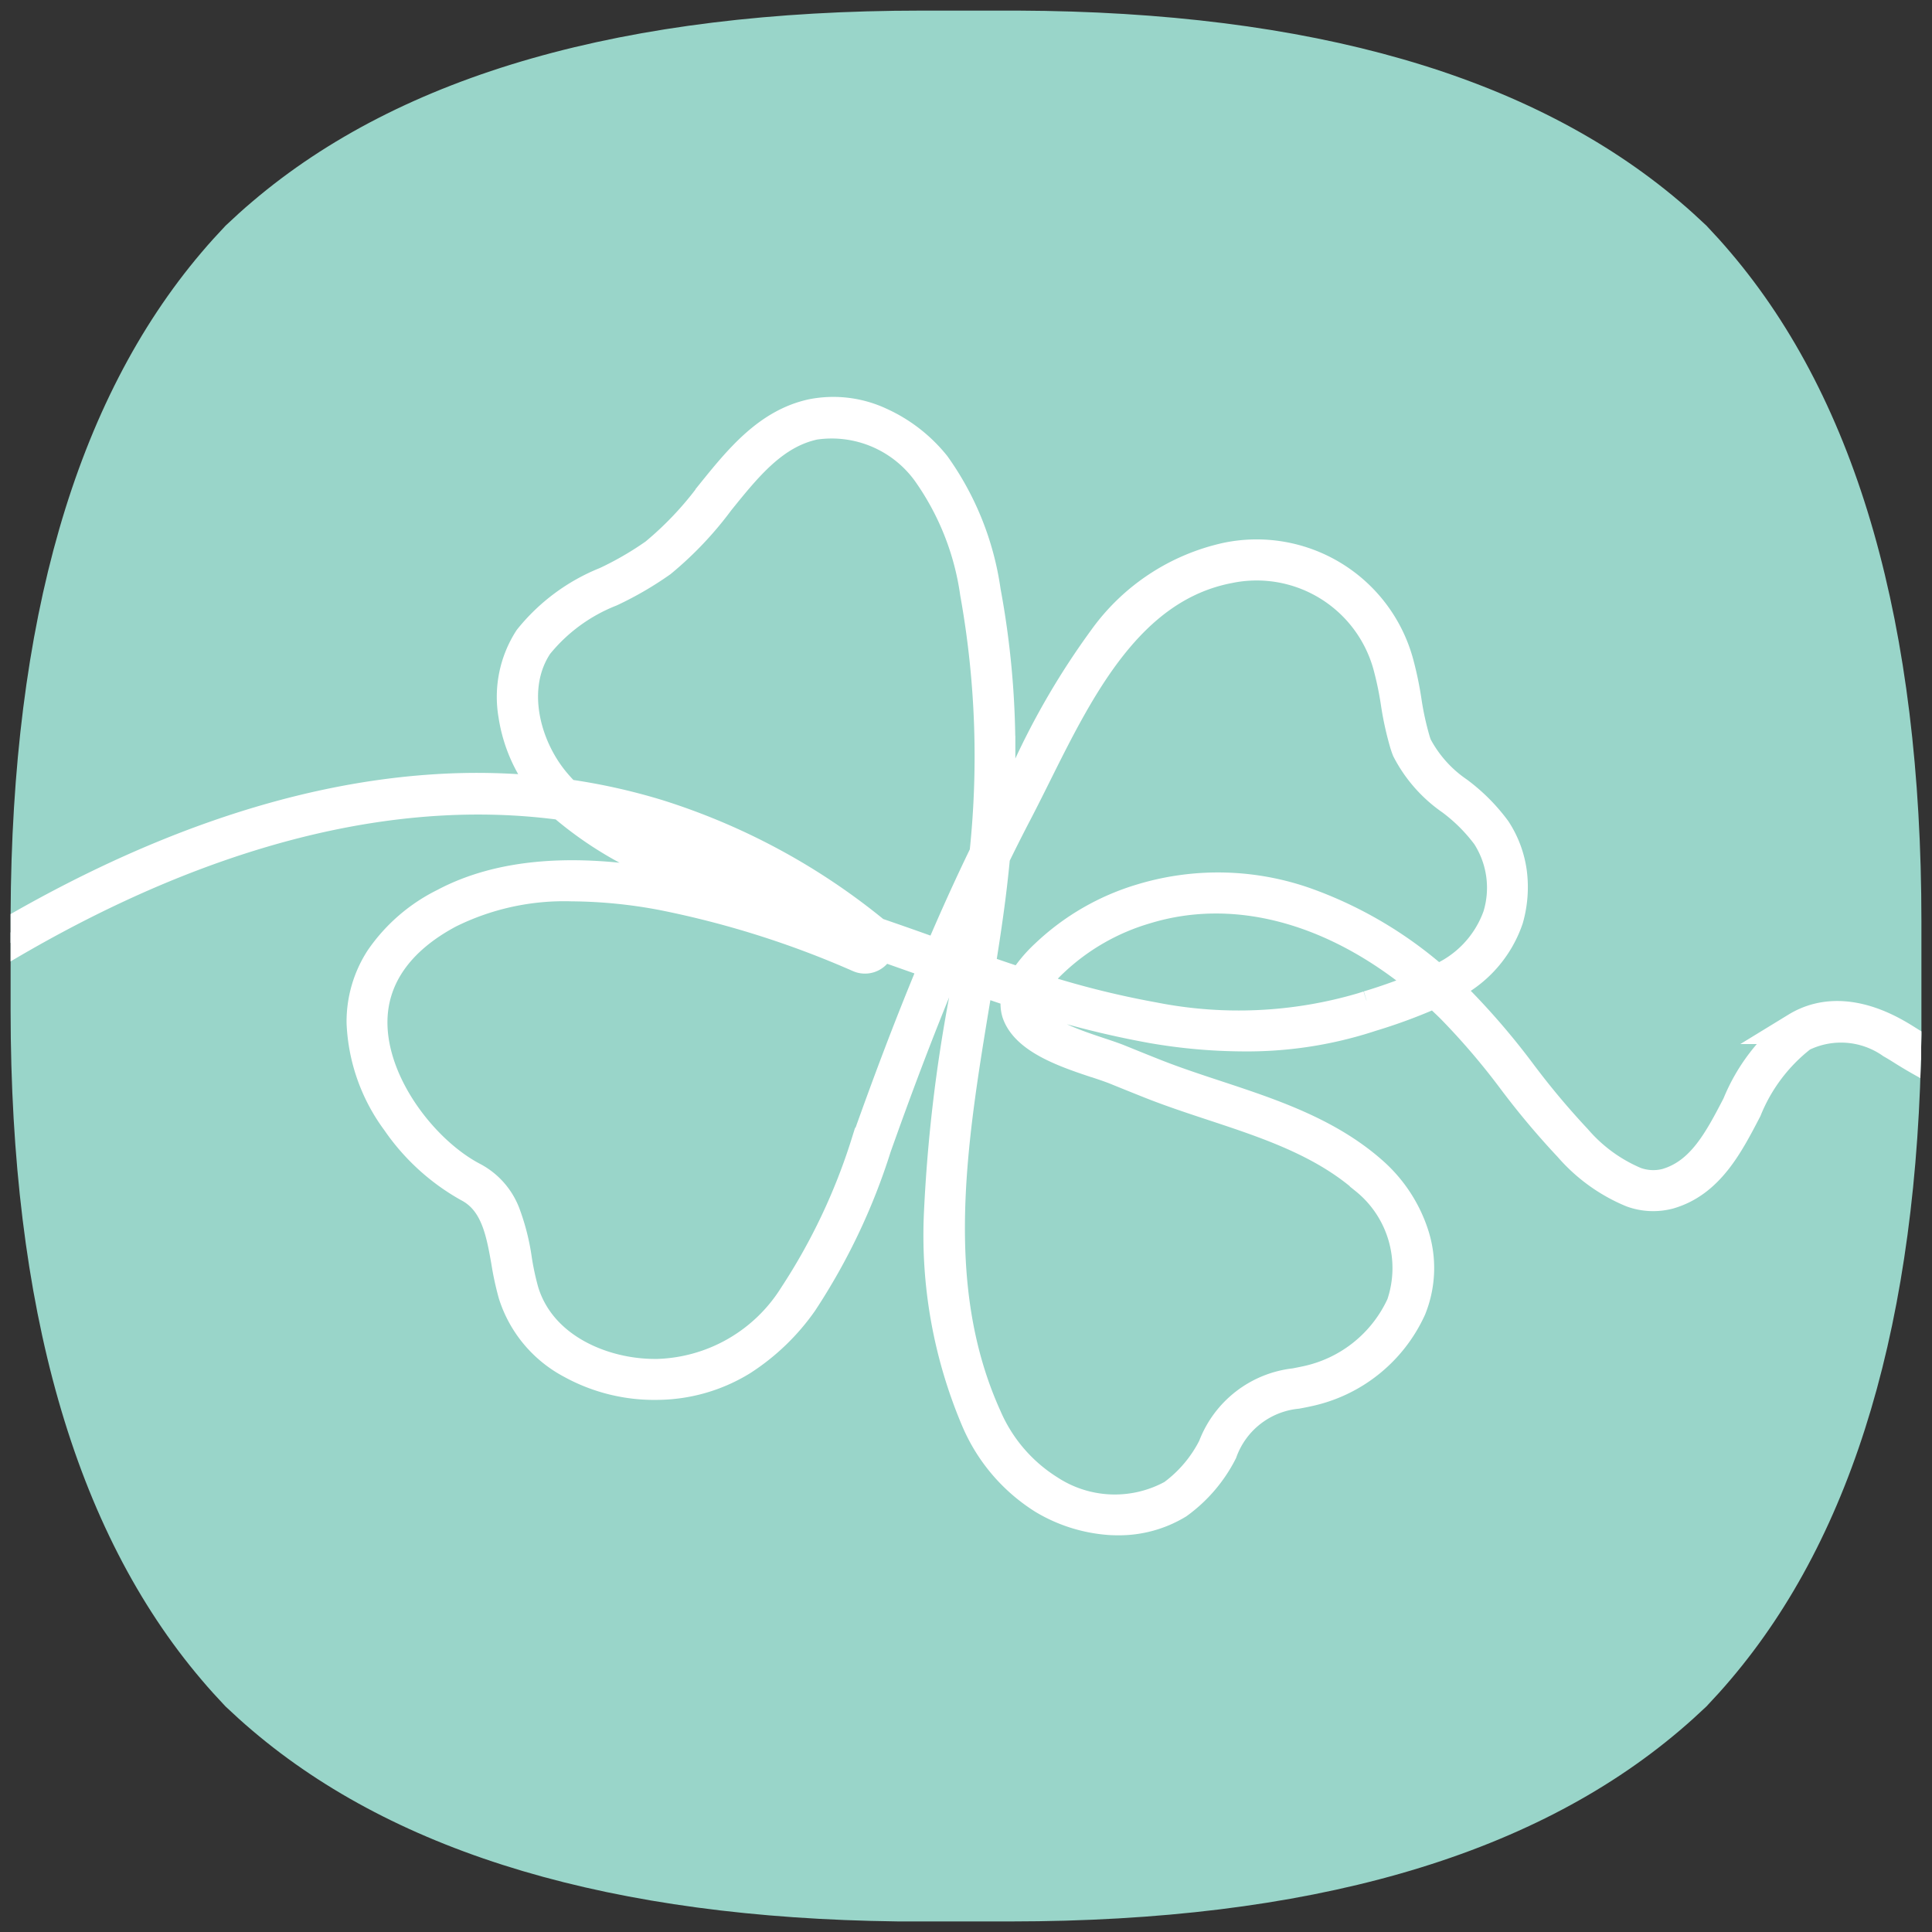 <?xml version="1.0" encoding="UTF-8"?> <svg xmlns="http://www.w3.org/2000/svg" xmlns:xlink="http://www.w3.org/1999/xlink" width="91.083" height="91.084" viewBox="0 0 91.083 91.084"><rect x="0" y="0" width="91.083" height="91.084" fill="#333333" stroke="none"/><defs><clipPath id="clip-path"><path id="Intersection_38" data-name="Intersection 38" d="M41.8,90.084q-20.116-.25-30.406-9c-.436-.367-.849-.746-1.263-1.136-.39-.413-.769-.827-1.136-1.263Q.009,68.115,0,47.152V42.6Q.084,21.891,9,11.4c.368-.436.747-.85,1.137-1.263.414-.39.827-.769,1.263-1.136Q21.972.006,42.938,0H47.48q20.71.084,31.205,9c.436.368.85.747,1.263,1.137.39.413.769.827,1.136,1.263q8.993,10.574,9,31.541V48.28q-.25,20.116-9,30.406c-.367.436-.746.85-1.136,1.263-.413.39-.827.769-1.263,1.136q-10.572,8.99-31.534,9Z" transform="translate(674.958 3440.597)" fill="#e3a59d" stroke="rgba(0,0,0,0)" stroke-miterlimit="10" stroke-width="1"></path></clipPath></defs><g id="Group_320" data-name="Group 320" transform="translate(-634.5 -2638.53)"><path id="Intersection_37" data-name="Intersection 37" d="M41.8,90.084q-20.116-.25-30.406-9c-.436-.367-.849-.746-1.263-1.136-.39-.413-.769-.827-1.136-1.263Q.009,68.115,0,47.152V42.6Q.084,21.891,9,11.4c.368-.436.747-.85,1.137-1.263.414-.39.827-.769,1.263-1.136Q21.972.006,42.938,0H47.48q20.71.084,31.205,9c.436.368.85.747,1.263,1.137.39.413.769.827,1.136,1.263q8.993,10.574,9,31.541V48.28q-.25,20.116-9,30.406c-.367.436-.746.85-1.136,1.263-.413.39-.827.769-1.263,1.136q-10.572,8.99-31.534,9Z" transform="translate(635 2639.03)" fill="#99d5c9" stroke="rgba(0,0,0,0)" stroke-miterlimit="10" stroke-width="1"></path><g id="Mask_Group_23" data-name="Mask Group 23" transform="translate(-39.958 -801.567)" clip-path="url(#clip-path)"><g id="Group_319" data-name="Group 319" transform="translate(652.087 3459.554)"><g id="Group_318" data-name="Group 318" transform="translate(0 -0.001)"><path id="Path_215" data-name="Path 215" d="M133.609,32.788H123.2a20.359,20.359,0,0,1-10.938-3.17c-.159-.1-.321-.2-.48-.289-1.766-1.006-3.392-1.115-4.7-.315a8.621,8.621,0,0,0-2.777,3.631c-.868,1.67-1.688,3.246-3.367,3.734a2.508,2.508,0,0,1-1.484-.074,7.526,7.526,0,0,1-2.777-2.023,36.966,36.966,0,0,1-2.6-3.1,33.911,33.911,0,0,0-2.944-3.445q-.34-.333-.689-.648a5.423,5.423,0,0,0,3-3.24,5.413,5.413,0,0,0,.166-2.145,4.815,4.815,0,0,0-.749-2.025A8.5,8.5,0,0,0,91.085,17.9a6.077,6.077,0,0,1-1.947-2.184c-.034-.084-.063-.172-.089-.256a14.2,14.2,0,0,1-.411-1.888,16.008,16.008,0,0,0-.377-1.792,6.895,6.895,0,0,0-8.043-4.914,9.672,9.672,0,0,0-5.8,3.825A35.33,35.33,0,0,0,70.8,16.877c-.3.607-.588,1.181-.876,1.733q-.294.562-.577,1.128c.1-1.288.143-2.544.142-3.756A40.733,40.733,0,0,0,68.8,8.413a13.4,13.4,0,0,0-2.368-5.919,7.024,7.024,0,0,0-2.577-2A5.178,5.178,0,0,0,60.67.1c-2.079.444-3.442,2.135-4.761,3.771a15.917,15.917,0,0,1-2.649,2.8,15.347,15.347,0,0,1-2.31,1.339,8.821,8.821,0,0,0-3.61,2.672,5.013,5.013,0,0,0-.724,3.57,7.044,7.044,0,0,0,1.524,3.419q.11.133.224.261a30.579,30.579,0,0,0-5.542-.134c-6.588.43-13.654,2.894-21,7.325-7.293,4.4-12.728,3.769-16,2.467a14.034,14.034,0,0,1-4.058-2.495A10.37,10.37,0,0,1,.39,23.667a.216.216,0,0,0-.348.256A10.54,10.54,0,0,0,1.456,25.4a14.469,14.469,0,0,0,4.179,2.578,14.61,14.61,0,0,0,6.9.938,22.914,22.914,0,0,0,9.511-3.428c7.354-4.435,17-8.363,26.839-7.029a17.155,17.155,0,0,0,5.4,3.144c2.586,1.058,5.272,1.979,7.868,2.87l1.223.42a.249.249,0,0,1-.014.238.238.238,0,0,1-.31.1,45.073,45.073,0,0,0-9.353-2.951c-4.288-.792-7.777-.493-10.37.887a7.864,7.864,0,0,0-2.994,2.587,5.415,5.415,0,0,0-.875,3.014A8.345,8.345,0,0,0,41.1,33.389a10,10,0,0,0,3.364,3.075c1.3.678,1.563,2.138,1.813,3.55a13.537,13.537,0,0,0,.334,1.54,5.57,5.57,0,0,0,2.679,3.221,8.08,8.08,0,0,0,4.1,1.014,7.681,7.681,0,0,0,3.942-1.139,10.2,10.2,0,0,0,2.848-2.74,29.179,29.179,0,0,0,3.468-7.3c.884-2.486,1.959-5.4,3.246-8.471q.574.2,1.152.407-.087.535-.178,1.082A72.235,72.235,0,0,0,66.681,37.7a22.249,22.249,0,0,0,1.766,9.832,8.1,8.1,0,0,0,3.136,3.651,7.014,7.014,0,0,0,3.123.98q.186.011.369.011a5.32,5.32,0,0,0,2.809-.769,6.776,6.776,0,0,0,2.07-2.419,4.224,4.224,0,0,1,3.554-2.775c.165-.031.335-.062.5-.1a6.877,6.877,0,0,0,4.859-3.89,5.086,5.086,0,0,0,.108-3.5,6.661,6.661,0,0,0-1.946-2.929c-2.092-1.84-4.763-2.722-7.346-3.575-.97-.32-1.973-.652-2.915-1.026-.521-.207-1.066-.427-1.62-.652-.264-.108-.6-.221-.961-.34-1.3-.435-3.092-1.031-3.44-2.065a.994.994,0,0,1,.041-.658,43.382,43.382,0,0,0,5.894,1.5,25.671,25.671,0,0,0,4.325.385,18.615,18.615,0,0,0,5.746-.855l.261-.084A25.079,25.079,0,0,0,90.025,27.3q.405.361.8.751a33.589,33.589,0,0,1,2.905,3.4,37.285,37.285,0,0,0,2.633,3.132,7.9,7.9,0,0,0,2.948,2.131,2.9,2.9,0,0,0,1.743.08c1.856-.539,2.758-2.273,3.63-3.95a8.316,8.316,0,0,1,2.619-3.461,4.178,4.178,0,0,1,4.262.322c.153.087.309.181.462.278a20.79,20.79,0,0,0,11.17,3.238h10.408a.216.216,0,1,0,0-.432m-71.32-8.72c-2.591-.889-5.27-1.808-7.845-2.861a18.355,18.355,0,0,1-4.778-2.627A28.767,28.767,0,0,1,62.378,24.1l-.089-.031m.946,10.39a28.817,28.817,0,0,1-3.411,7.2,7.9,7.9,0,0,1-6.449,3.7H53.24c-2.446,0-5.393-1.215-6.217-3.929a13.022,13.022,0,0,1-.322-1.49,10.259,10.259,0,0,0-.549-2.173,3.194,3.194,0,0,0-1.49-1.686c-2.285-1.187-4.76-4.32-4.775-7.31-.011-2.14,1.248-3.944,3.64-5.217a12.251,12.251,0,0,1,5.808-1.268,23.689,23.689,0,0,1,4.28.425,44.643,44.643,0,0,1,9.262,2.924.666.666,0,0,0,.85-.276.7.7,0,0,0,.1-.3c.382.132.764.265,1.144.4.5.176,1.01.357,1.5.532l.007,0c-1.287,3.068-2.362,5.985-3.245,8.471m3.414-8.87-.031-.011c-.493-.175-1-.357-1.5-.533s-.99-.346-1.485-.516a.742.742,0,0,0-.057-.051,30.623,30.623,0,0,0-10.165-5.491,28.213,28.213,0,0,0-4.363-.969,8.3,8.3,0,0,1-.57-.623c-1.4-1.7-2.118-4.472-.774-6.474a8.378,8.378,0,0,1,3.446-2.527,15.67,15.67,0,0,0,2.375-1.379,16.234,16.234,0,0,0,2.726-2.872c1.33-1.65,2.586-3.208,4.515-3.62A5.591,5.591,0,0,1,66.1,2.764a13.01,13.01,0,0,1,2.281,5.73,43.561,43.561,0,0,1,.444,12.3c-.783,1.611-1.506,3.224-2.174,4.8m.408.145c.511-1.2,1.054-2.43,1.632-3.66q-.082.71-.183,1.436c-.119.86-.253,1.719-.395,2.6l-1.054-.373m7,4.869c.351.117.683.228.935.33.555.226,1.1.446,1.624.654.954.379,1.964.713,2.939,1.035,2.542.84,5.17,1.708,7.2,3.49a5.4,5.4,0,0,1,1.723,5.944,6.434,6.434,0,0,1-4.551,3.631c-.161.035-.328.066-.49.1a4.629,4.629,0,0,0-3.843,2.974,6.359,6.359,0,0,1-1.928,2.277,5.682,5.682,0,0,1-5.855-.226,7.661,7.661,0,0,1-2.962-3.457c-2.783-6.145-1.649-13.015-.552-19.658q.083-.5.166-1.007c.638.222,1.28.441,1.926.652a1.4,1.4,0,0,0-.041.929c.417,1.238,2.322,1.873,3.713,2.337M86.884,28l-.261.084a20.652,20.652,0,0,1-9.865.456,42.79,42.79,0,0,1-5.776-1.467,6.472,6.472,0,0,1,1.011-1.2,10.748,10.748,0,0,1,4.362-2.513c4.287-1.319,9.071,0,13.312,3.625A26.017,26.017,0,0,1,86.884,28M84.3,23.273a12.392,12.392,0,0,0-8.074-.324,11.18,11.18,0,0,0-4.537,2.617,6.415,6.415,0,0,0-1.129,1.376c-.683-.223-1.362-.454-2.037-.689.146-.9.287-1.8.408-2.683q.187-1.346.31-2.657.513-1.054,1.059-2.1c.29-.556.576-1.131.88-1.74C73.253,12.911,75.6,8.2,80.3,7.295a6.462,6.462,0,0,1,7.546,4.61,15.677,15.677,0,0,1,.366,1.743,14.532,14.532,0,0,0,.425,1.945c.029.092.061.19.1.288a6.476,6.476,0,0,0,2.073,2.354,8.187,8.187,0,0,1,1.685,1.682,4.576,4.576,0,0,1,.529,3.82,5.142,5.142,0,0,1-2.931,3.047,18.985,18.985,0,0,0-5.79-3.511" transform="translate(0 0.001)" fill="#fff" stroke="#fff" stroke-width="1.5"></path></g></g></g></g></svg> 